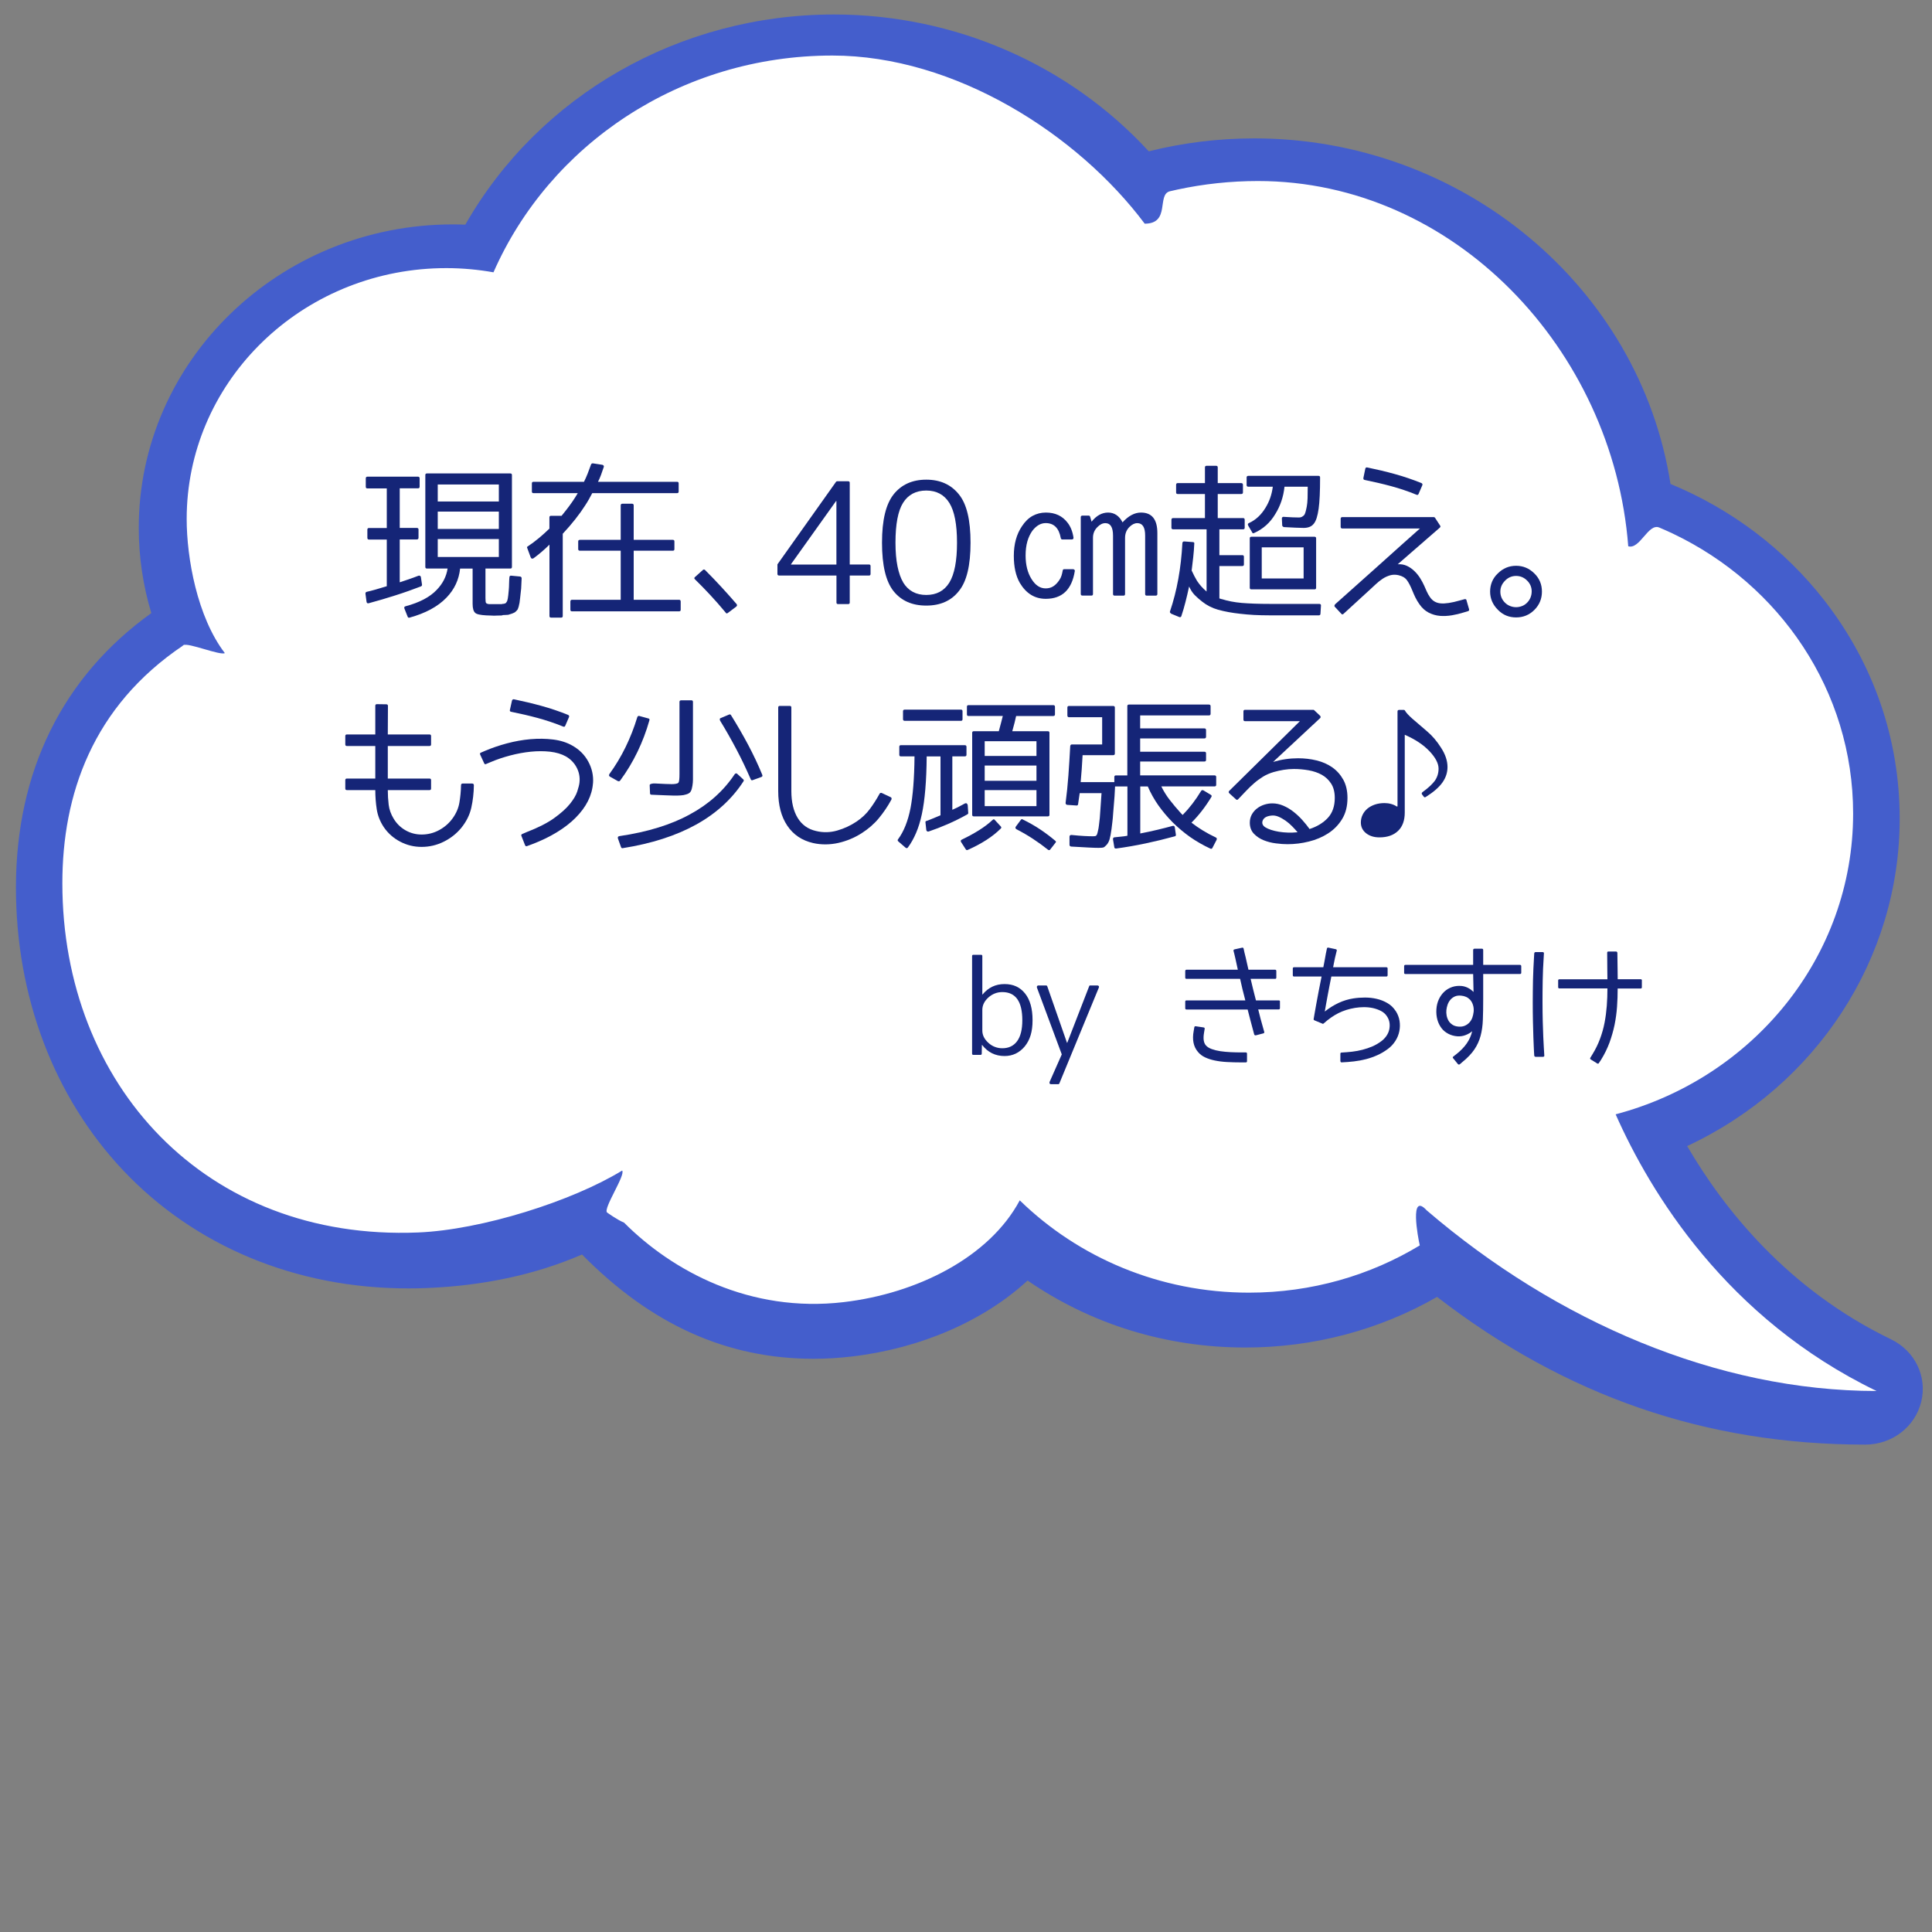 <?xml version="1.0" encoding="UTF-8"?>
<svg id="_レイヤー_1" data-name="レイヤー 1" xmlns="http://www.w3.org/2000/svg" viewBox="0 0 400 400">
  <rect x="0" y="0" width="400" height="400" fill="#808080" stroke="none"/>
  <defs>
    <style>
      .cls-1 {
        fill: #fff;
      }

      .cls-2 {
        fill: #445ecc;
      }

      .cls-3 {
        fill: #152577;
      }
    </style>
  </defs>
  <g>
    <path class="cls-2" d="M31.33,126.93c-1.72-5.69-2.6-11.62-2.6-17.65,0-34.64,29.17-62.82,65.02-62.82.85,0,1.72.02,2.59.05C111.68,19.63,140.77,3,172.67,3c24.93,0,48.59,10.31,65.17,28.33,7.11-1.78,14.46-2.68,21.86-2.68,43,0,79.78,30.66,86.16,71.55,12.64,5.21,23.64,13.54,31.88,24.14,10.19,13.11,15.57,28.72,15.57,45.16,0,28.94-17.18,55.25-44,67.78,7.56,12.98,20.76,29.65,42.19,40,4.97,2.4,7.55,7.72,6.27,12.94-1.28,5.22-6.05,8.87-11.6,8.87-32.98,0-61.99-10.01-88.64-30.58-11.94,6.86-25.62,10.48-39.68,10.48-16.38,0-31.92-4.79-45.1-13.87-9.07,8.37-22.16,14.05-36.32,15.72-2.68.32-5.37.48-8,.48-17.93,0-33.63-7.07-47.93-21.59-9.52,4.13-20.29,6.46-32.04,6.94-1.34.06-2.67.08-3.94.08-23.21,0-44.19-8.7-59.07-24.49-14.28-15.15-22.15-35.93-22.15-58.5,0-24.06,9.68-43.66,28.01-56.81Z"/>
    <path class="cls-1" d="M38.01,133.57c.98-.66-1.05.63,0,0,.94-.56,7.54,2.18,8.54,1.65-5.72-7.48-7.9-19.68-7.9-27.76,0-27.83,22.65-50.55,51.12-51.89.88-.04,1.76-.06,2.65-.06,3.33,0,6.59.31,9.75.87,11.58-26.38,38.63-44.88,70.16-44.88,25.41,0,50.84,16.33,64.67,34.81,5.39,0,2.44-6.05,5.22-6.71.53-.13,1.06-.25,1.59-.36,5.36-1.15,10.92-1.76,16.64-1.76,40.55,0,73.52,34.86,76.66,75.62,2.41.72,4.14-4.84,6.42-3.88.95.4,1.89.82,2.82,1.26,22.11,10.53,37.32,32.52,37.32,57.95,0,29.75-20.83,54.79-49.17,62.28,7.16,16.15,22.93,42.27,54.02,57.28-32.9,0-66.24-14.33-93.15-37.41-3.59-3.9-1.8,5.64-1.42,7.27.23.98,0,0,0,0-10.25,6.2-22.37,9.78-35.36,9.78-18.56,0-35.35-7.31-47.46-19.11-6.31,11.8-21.24,19.28-36.44,21.07-19.41,2.28-35.47-6.41-45.5-16.47-1.32-.51-3.52-2.1-3.52-2.1-.78-.88,3.89-7.77,3.14-8.67-10.34,6.34-29.1,12.28-42.25,12.82-44.07,1.8-73.65-30.65-73.65-72.3,0-18.21,6.14-36.58,25.1-49.29Z"/>
  </g>
  <g>
    <path class="cls-3" d="M201.51,197.68h1.61c.18,0,.26.09.26.26v7.96h.05c1.18-1.44,2.69-2.16,4.54-2.16s3.21.65,4.25,1.94c1.04,1.29,1.56,3.14,1.56,5.55s-.54,4.09-1.61,5.41c-1.12,1.34-2.52,2-4.19,2-1.9,0-3.45-.76-4.64-2.29h-.05l-.03,1.79c0,.18-.09.26-.26.26h-1.48c-.18,0-.26-.09-.26-.26v-20.2c0-.18.09-.26.26-.26ZM211.66,211.23c0-3.88-1.38-5.83-4.14-5.83-1.09,0-2.06.38-2.9,1.13-.83.76-1.24,1.61-1.24,2.56v4.27c0,.95.42,1.8,1.27,2.56.4.37.85.65,1.34.83.49.19,1,.28,1.53.28,1.32,0,2.34-.49,3.06-1.46.72-.98,1.08-2.42,1.08-4.34Z"/>
    <path class="cls-3" d="M214.97,204.03h1.61c.12,0,.2.05.24.16l4.09,11.71h.05l4.54-11.71c.02-.11.09-.16.21-.16h1.5c.12,0,.21.04.28.13.06.09.07.19.01.32l-8.17,19.83c-.04.11-.11.16-.21.16h-1.5c-.14,0-.24-.04-.29-.13s-.06-.19-.03-.32l2.53-5.72-5.14-13.82c-.04-.12-.03-.23.03-.32s.14-.13.26-.13Z"/>
    <path class="cls-3" d="M265,207.36v1.34c0,.19-.09.29-.26.29h-4.24c.16.65.32,1.3.49,1.94s.35,1.29.54,1.94l.21.74c.05.18,0,.29-.18.34l-1.53.4c-.19.04-.32-.04-.37-.21l-.19-.71c-.19-.74-.39-1.48-.59-2.21s-.39-1.48-.57-2.21h-12.66c-.18,0-.26-.1-.26-.29v-1.34c0-.18.09-.26.26-.26h12.18c-.21-.79-.41-1.56-.59-2.32s-.35-1.47-.49-2.14h-11.1c-.18,0-.26-.09-.26-.26v-1.34c0-.19.09-.29.26-.29h10.63c-.21-.95-.38-1.71-.5-2.29s-.19-.88-.21-.9l-.18-.71c-.04-.18.04-.28.24-.32l1.53-.34c.18-.04.28.04.32.21l.16.74s.1.37.25,1.01c.15.64.35,1.51.59,2.6h5.51c.17,0,.26.1.26.29v1.34c0,.18-.09.26-.26.26h-5.06c.16.67.33,1.38.51,2.14s.38,1.53.59,2.32h4.72c.18,0,.26.09.26.26ZM258.18,218.14v1.56c0,.18-.09.26-.26.26h-.82c-1.11,0-2.13-.03-3.07-.08s-1.79-.16-2.54-.32c-.76-.16-1.43-.38-2.02-.66-.59-.28-1.08-.66-1.46-1.13-.91-1.07-1.21-2.51-.87-4.32l.13-.76c.04-.18.14-.25.32-.21l1.61.24c.18.04.25.14.21.32l-.13.79c-.21,1.21-.08,2.08.39,2.61.28.32.69.57,1.21.76s1.12.34,1.79.44,1.38.16,2.14.2c.75.04,1.52.05,2.29.05h.82c.17,0,.26.09.26.26Z"/>
    <path class="cls-3" d="M288.98,209.33c.4.63.66,1.3.78,2.02.11.71.1,1.42-.04,2.13-.14.71-.41,1.39-.82,2.03s-.92,1.2-1.56,1.67c-.69.51-1.41.94-2.17,1.28-.76.34-1.55.62-2.36.83s-1.63.36-2.48.46-1.69.16-2.53.2c-.09.02-.16,0-.21-.07-.05-.06-.08-.14-.08-.22v-1.48c0-.18.09-.26.26-.26.72-.04,1.45-.1,2.17-.18s1.45-.22,2.15-.4c.7-.18,1.39-.41,2.06-.7.67-.29,1.3-.66,1.9-1.12.37-.28.69-.62.97-1.01.28-.4.48-.82.59-1.28s.14-.93.08-1.41c-.06-.48-.23-.95-.52-1.38-.3-.47-.71-.85-1.23-1.12-.52-.27-1.08-.47-1.69-.61-.61-.13-1.23-.19-1.87-.19-.64,0-1.25.06-1.83.15-1.27.21-2.41.57-3.43,1.08-1.02.51-2.04,1.22-3.06,2.14-.09.09-.18.11-.26.05l-1.66-.69c-.14-.07-.19-.17-.16-.29.04-.21.1-.6.2-1.16s.21-1.24.36-2.03c.14-.79.3-1.67.49-2.62.18-.96.38-1.95.59-2.97h-5.7c-.18,0-.26-.1-.26-.29v-1.37c0-.18.09-.26.26-.26h6.06c.07-.37.14-.71.2-1.03s.12-.62.17-.92l.16-.9c.05-.3.12-.63.21-1,.04-.18.14-.25.32-.21l1.5.32c.09.02.15.06.2.12.04.06.05.14.01.22-.14.56-.26,1.06-.36,1.49-.1.43-.17.79-.22,1.07-.07.33-.12.62-.16.84h11.02c.17,0,.26.09.26.26v1.37c0,.19-.09.29-.26.29h-11.39c-.12.6-.25,1.24-.38,1.91-.13.68-.26,1.35-.38,2-.12.66-.24,1.28-.34,1.86s-.19,1.07-.26,1.48c.9-.72,1.85-1.31,2.85-1.78s2.03-.78,3.08-.94c.76-.12,1.56-.18,2.4-.18s1.66.09,2.45.28c.79.18,1.53.48,2.21.88.69.4,1.25.95,1.69,1.63Z"/>
    <path class="cls-3" d="M314.96,200.05v1.34c0,.18-.09.26-.26.26h-7.62v5.25c0,1.58-.02,2.98-.07,4.21-.04,1.22-.2,2.34-.47,3.35s-.7,1.95-1.28,2.81-1.4,1.72-2.45,2.58l-.58.5c-.16.09-.29.07-.39-.05l-.95-1.16c-.16-.16-.15-.3.03-.42l.58-.45c.91-.72,1.64-1.47,2.18-2.25.54-.78.91-1.62,1.12-2.52-.33.3-.77.56-1.31.78-.54.22-1.11.31-1.73.28-.7-.05-1.34-.23-1.91-.53s-1.05-.69-1.42-1.19-.66-1.07-.84-1.73c-.18-.66-.25-1.38-.2-2.15.05-.76.22-1.45.51-2.07.29-.62.67-1.15,1.13-1.58.46-.43,1.01-.75,1.62-.96s1.28-.28,1.98-.21c.47.05.92.19,1.34.41s.79.5,1.11.83l-.08-3.72h-14.03c-.18,0-.26-.09-.26-.26v-1.34c0-.19.09-.29.26-.29h14.03v-3.06c0-.19.1-.29.29-.29h1.53c.18,0,.26.1.26.29v3.06h7.62c.17,0,.26.1.26.29ZM305.1,209.54c.05-.51.01-.98-.12-1.42s-.33-.81-.59-1.11c-.25-.26-.53-.47-.84-.61s-.66-.23-1.03-.26c-.51-.05-.95,0-1.32.17-.37.17-.68.4-.92.69-.25.29-.43.62-.57,1-.13.38-.21.75-.25,1.12-.04.37-.02.75.05,1.13.07.39.2.74.39,1.07.19.33.46.6.8.83s.77.36,1.28.4c.51.04.95-.03,1.33-.2s.69-.4.95-.69c.25-.29.45-.62.58-1s.21-.75.25-1.12Z"/>
    <path class="cls-3" d="M319.68,217.64l.05.87c.02.09,0,.16-.05.21s-.12.08-.21.08h-1.53c-.16,0-.25-.08-.29-.24l-.05-.79s-.01-.29-.04-.83c-.03-.54-.06-1.27-.09-2.19-.04-.92-.07-2-.09-3.24-.03-1.24-.04-2.58-.04-4.04s.02-2.96.05-4.54c.04-1.57.11-3.15.21-4.73l.05-.84c.04-.16.13-.24.29-.24h1.45c.09,0,.16.03.21.08s.07.12.05.21l-.05.9c-.11,1.56-.17,3.12-.2,4.68-.03,1.56-.04,3.05-.04,4.48s.02,2.76.05,4c.04,1.23.07,2.3.11,3.22.04.91.07,1.63.11,2.15.04.52.05.79.05.8ZM339.93,203.03v1.37c0,.18-.09.26-.26.26h-4.75c0,1.27-.04,2.53-.13,3.78s-.26,2.5-.51,3.74c-.26,1.24-.61,2.46-1.05,3.68-.45,1.21-1.03,2.4-1.75,3.56l-.42.63c-.09.18-.21.22-.37.13l-1.32-.82c-.07-.04-.12-.09-.14-.16-.03-.07-.01-.14.04-.21l.4-.66c.65-1.05,1.18-2.13,1.59-3.23.41-1.1.73-2.22.95-3.38.22-1.15.37-2.32.46-3.49.09-1.18.13-2.37.13-3.59h-9.94c-.18,0-.26-.09-.26-.26v-1.37c0-.18.09-.26.26-.26h9.94c0-.26,0-.53-.01-.79,0-.26-.01-.54-.01-.82l-.03-3.88c0-.18.09-.26.26-.26h1.56c.16,0,.25.09.29.26l.05,3.82c0,.28,0,.56.01.84,0,.28.01.55.01.82h4.75c.17,0,.26.09.26.26Z"/>
  </g>
  <g>
    <path class="cls-3" d="M86.88,100.77c0,.22-.11.33-.33.33h-3.79v8.2h3.52c.24,0,.37.11.37.33v1.69c0,.24-.12.37-.37.37h-3.52v8.87c.55-.18,1.15-.38,1.79-.6.64-.22,1.34-.47,2.09-.76.11-.04.22-.04.32.02.1.05.16.14.18.25l.23,1.56c.02.16-.04.28-.2.37-1.73.66-3.49,1.29-5.29,1.86-1.8.58-3.65,1.12-5.53,1.63-.27.07-.42-.03-.46-.3l-.23-1.69c0-.2.09-.32.27-.37.51-.11,1.11-.27,1.79-.46.69-.2,1.47-.43,2.36-.7v-9.66h-3.69c-.22,0-.33-.12-.33-.37v-1.69c0-.22.11-.33.33-.33h3.69v-8.2h-4.02c-.22,0-.33-.11-.33-.33v-1.73c0-.24.11-.37.33-.37h10.49c.22,0,.33.12.33.37v1.73ZM104.01,127.4s-.11.03-.33.03c-.35,0-.64,0-.86.02-.22,0-.4.02-.53.02-.2,0-.43-.01-.68-.03-.26-.02-.56-.03-.91-.03-1.26-.07-2.04-.24-2.32-.53-.35-.31-.53-.93-.53-1.86v-7.3h-2.59c-.24,2.3-1.18,4.31-2.82,6.01-1.79,1.86-4.35,3.24-7.67,4.15-.18.04-.3-.02-.37-.2l-.66-1.66c-.11-.27-.03-.43.23-.5,2.88-.77,5.03-1.9,6.44-3.39,1.26-1.3,2.01-2.78,2.26-4.42h-4.28c-.22,0-.33-.11-.33-.33v-19.03c0-.22.11-.33.33-.33h17.27c.22,0,.33.11.33.33v19.03c0,.22-.11.33-.33.33h-5.15v6.11c0,.27.01.49.03.68.02.19.06.3.1.35.02,0,.03.01.03.03.18.13.41.2.7.2h2.49c.07-.04.21-.07.43-.07l.27-.07c.11-.04.19-.1.23-.17l.2-.3c.02-.09.04-.17.07-.25.02-.08.04-.17.07-.28,0-.09.02-.2.05-.35.03-.14.05-.26.05-.35l.1-1.03c.02-.13.04-.36.05-.68,0-.32.02-.55.02-.68,0-.11,0-.3.02-.56,0-.27.03-.52.05-.76,0-.11.03-.2.1-.27s.16-.09.27-.07l1.83.17c.22.04.33.17.33.37l-.1,2.12c-.02.31-.09.92-.2,1.83-.04.31-.08.58-.1.81-.02.23-.05.43-.1.58-.07.4-.15.72-.27.96v.07c-.15.22-.32.41-.5.56-.13.13-.37.25-.7.37-.13.04-.27.09-.4.13-.13.04-.28.09-.43.13-.09,0-.27.01-.53.03-.27.02-.48.03-.63.03v.03ZM90.63,103.83h12.65v-3.52h-12.65v3.52ZM90.63,105.92v3.59h12.65v-3.59h-12.65ZM90.63,111.6v3.72h12.65v-3.72h-12.65Z"/>
    <path class="cls-3" d="M119.61,102.1h-9.16c-.22,0-.33-.11-.33-.33v-1.69c0-.22.11-.33.33-.33h10.46c.27-.53.51-1.09.75-1.68.23-.59.47-1.22.71-1.91.07-.15.19-.23.37-.23l1.96.3c.11.02.2.08.27.17.07.09.08.19.03.3-.2.6-.39,1.15-.58,1.66-.19.51-.39.97-.61,1.39h16.37c.22,0,.33.11.33.33v1.69c0,.22-.11.33-.33.33h-17.56c-.22.42-.45.84-.68,1.25-.23.41-.49.84-.78,1.28-1.2,1.88-2.75,3.84-4.65,5.88v17.03c0,.22-.11.33-.33.33h-2.09c-.22,0-.33-.11-.33-.33v-14.78c-.51.51-1.04,1-1.58,1.46-.54.46-1.11.92-1.71,1.36-.29.16-.49.09-.6-.2l-.7-1.89c-.09-.18-.06-.3.1-.37.77-.51,1.53-1.07,2.27-1.69.74-.62,1.48-1.28,2.21-1.99v-2.32c0-.22.11-.33.33-.33h2.19l.96-1.2c.95-1.22,1.75-2.38,2.39-3.49ZM131.2,114.02v10.16h9.4c.22,0,.33.12.33.37v1.69c0,.22-.11.33-.33.33h-22.18c-.22,0-.33-.11-.33-.33v-1.69c0-.24.11-.37.33-.37h10.09v-10.16h-8.43c-.24,0-.37-.11-.37-.33v-1.59c0-.22.12-.33.37-.33h8.43v-7.11c0-.24.11-.37.33-.37h2.03c.22,0,.33.12.33.37v7.11h8.1c.22,0,.33.11.33.33v1.59c0,.22-.11.33-.33.33h-8.1Z"/>
    <path class="cls-3" d="M152.46,125.57l-1.76,1.33c-.2.16-.35.13-.46-.07-1.08-1.31-2.15-2.52-3.2-3.65-1.05-1.13-2.1-2.2-3.14-3.22-.2-.18-.2-.34,0-.5l1.63-1.46c.16-.13.31-.12.46.03,1.11,1.11,2.2,2.24,3.27,3.4,1.07,1.16,2.15,2.37,3.24,3.63.13.18.12.34-.03.5Z"/>
    <path class="cls-3" d="M175.93,99.97v16.9h3.98c.22,0,.33.11.33.33v1.63c0,.22-.11.33-.33.33h-3.98v5.58c0,.22-.11.33-.33.33h-2.09c-.22,0-.33-.11-.33-.33v-5.58h-11.85c-.24,0-.37-.11-.37-.33v-1.86c0-.09,0-.14.03-.17l12.09-17.03c.07-.09.14-.13.23-.13h2.29c.22,0,.33.11.33.33ZM163.77,116.88h9.4v-13.15h-.07l-9.33,13.08v.07Z"/>
    <path class="cls-3" d="M185.03,102.33c1.62-2.01,3.86-3.02,6.74-3.02s5.12,1.01,6.74,3.02c.82,1,1.43,2.33,1.83,4,.4,1.67.6,3.68.6,6.03s-.2,4.36-.6,6.03c-.4,1.67-1.01,3-1.83,4-1.57,1.99-3.82,2.99-6.74,2.99s-5.18-1-6.77-2.99-2.39-5.33-2.39-10.03.81-8.01,2.42-10.03ZM186.99,120.59c1.06,1.73,2.66,2.59,4.78,2.59s3.72-.85,4.78-2.56c1.06-1.73,1.59-4.48,1.59-8.27s-.53-6.53-1.59-8.23c-1.06-1.7-2.66-2.56-4.78-2.56s-3.75.85-4.81,2.56c-1.04,1.66-1.56,4.41-1.56,8.23,0,1.9.14,3.54.42,4.91.28,1.37.67,2.48,1.18,3.32Z"/>
    <path class="cls-3" d="M220.36,117.84h1.79c.11,0,.21.04.3.13.09.09.11.19.07.3-.62,3.81-2.62,5.71-6.01,5.71-2.28,0-4.07-1.11-5.38-3.32-.82-1.44-1.23-3.3-1.23-5.58,0-2.43.56-4.48,1.69-6.14.64-.97,1.38-1.69,2.21-2.14.83-.45,1.74-.68,2.74-.68,1.93,0,3.42.7,4.48,2.09.62.78,1.03,1.79,1.23,3.05.04.29-.08.43-.37.43h-1.93c-.18,0-.29-.1-.33-.3-.38-2.06-1.42-3.09-3.12-3.09-1.02,0-1.94.53-2.76,1.59-.44.62-.79,1.35-1.03,2.18-.24.83-.37,1.81-.37,2.94,0,1.95.41,3.58,1.23,4.88.8,1.29,1.77,1.93,2.92,1.93.6,0,1.12-.14,1.58-.43.45-.29.87-.72,1.25-1.29.2-.29.35-.59.45-.91.1-.32.18-.67.25-1.05.02-.2.13-.3.33-.3ZM224.14,106.75h1.26c.15,0,.25.08.3.23l.3,1.03c1-1.26,2.14-1.89,3.42-1.89s2.32.68,2.99,2.03c1.22-1.35,2.49-2.03,3.82-2.03,2.26,0,3.39,1.42,3.39,4.25v12.62c0,.22-.12.33-.37.33h-1.83c-.22,0-.33-.11-.33-.33v-12.12c0-1.7-.54-2.56-1.63-2.56-.55,0-1.1.27-1.63.8-.6.6-.9,1.35-.9,2.26v11.62c0,.22-.11.33-.33.33h-1.83c-.22,0-.33-.11-.33-.33v-12.09c0-1.73-.53-2.59-1.59-2.59-.58,0-1.13.28-1.66.83-.6.6-.9,1.33-.9,2.19v11.65c0,.22-.11.33-.33.33h-1.83c-.24,0-.37-.11-.37-.33v-15.9c0-.22.12-.33.37-.33Z"/>
    <path class="cls-3" d="M242.44,127c-.2-.11-.27-.25-.2-.43,1.44-4.25,2.29-8.96,2.56-14.14.04-.24.18-.35.4-.33l1.73.13c.27,0,.38.12.33.37-.04.95-.12,1.89-.22,2.81-.1.92-.21,1.82-.32,2.71.38.82.74,1.53,1.1,2.12.24.38.53.75.86,1.13.33.38.71.74,1.13,1.1v-12.88h-6.91c-.24,0-.37-.11-.37-.33v-1.63c0-.24.12-.37.37-.37h6.57v-4.98h-5.64c-.22,0-.33-.11-.33-.33v-1.56c0-.24.11-.37.33-.37h5.64v-3.25c0-.22.11-.33.33-.33h1.99c.22,0,.33.11.33.33v3.25h4.85c.24,0,.37.12.37.37v1.56c0,.22-.12.33-.37.33h-4.85v4.98h5.25c.22,0,.33.12.33.37v1.63c0,.22-.11.33-.33.33h-4.91v5.35h4.75c.22,0,.33.11.33.33v1.59c0,.22-.11.33-.33.33h-4.75v6.71s.1.02.18.05c.08.03.15.06.22.08h.07c.64.2,1.3.37,1.98.5.67.13,1.4.23,2.17.3,1.59.13,3.53.2,5.81.2h10.26c.11,0,.2.03.27.1s.09.16.07.27l-.1,1.63c0,.24-.11.37-.33.37h-10.16c-1.17,0-2.26-.03-3.27-.08-1.01-.06-1.98-.14-2.91-.25-1.64-.18-3.14-.45-4.52-.83-1.24-.35-2.35-.92-3.32-1.69-.51-.4-.97-.8-1.39-1.21-.42-.41-.76-.87-1.03-1.38l-.27-.53c-.24,1.13-.49,2.2-.75,3.21-.25,1.01-.54,1.97-.85,2.9-.02.11-.08.18-.17.22s-.19.03-.3-.02l-1.69-.7ZM258.44,108.81c-.16-.24-.1-.42.17-.53,1.39-.64,2.53-1.7,3.42-3.19.8-1.3,1.29-2.74,1.49-4.32h-5.05c-.24,0-.37-.11-.37-.33v-1.59c0-.22.12-.33.37-.33h14.51c.22,0,.33.11.33.33,0,2.9-.1,5.06-.3,6.47-.11.75-.24,1.38-.4,1.89-.16.51-.36.92-.61,1.23-.25.31-.55.53-.9.66-.34.13-.75.2-1.21.2s-1-.02-1.68-.05c-.68-.03-1.47-.07-2.37-.12-.18-.04-.3-.14-.37-.3l-.07-1.43c-.02-.13.01-.24.1-.31.09-.08.19-.11.3-.08.71.04,1.32.08,1.84.1.52.02.96.03,1.31.03.22,0,.42-.04.58-.13.17-.09.32-.2.45-.33.11-.11.21-.32.3-.63.09-.31.18-.7.27-1.16s.14-1.04.17-1.73c.02-.69.03-1.48.03-2.39h-4.81c-.11,1.06-.33,2.06-.65,3.01-.32.94-.74,1.82-1.25,2.64-1.06,1.79-2.53,3.11-4.42,3.95-.2.09-.33.02-.4-.2l-.8-1.36ZM259.08,122.02c-.22,0-.33-.11-.33-.33v-10.23c0-.22.11-.33.33-.33h13.08c.22,0,.33.11.33.33v10.23c0,.22-.11.33-.33.33h-13.08ZM261.23,119.76h8.67v-6.44h-8.67v6.44Z"/>
    <path class="cls-3" d="M303.62,124.28l.53,1.83c.07.22-.01.37-.23.43l-.9.27c-.77.24-1.58.44-2.42.58-.84.14-1.67.18-2.47.12-.81-.07-1.58-.29-2.32-.66-.74-.38-1.39-.96-1.94-1.76-.33-.46-.61-.94-.85-1.43-.23-.49-.44-.95-.61-1.39-.38-.93-.75-1.65-1.13-2.16-.38-.51-.96-.85-1.76-1.03-.6-.13-1.17-.12-1.71.03-.54.16-1.06.39-1.54.71-.49.32-.95.69-1.39,1.1-.44.41-.84.78-1.2,1.11l-5.51,5.05c-.07.07-.14.11-.23.12-.09,0-.17-.03-.23-.12l-1.33-1.43c-.09-.07-.12-.15-.1-.25s.07-.19.13-.28c3.45-3.08,6.31-5.63,8.57-7.65s4.05-3.64,5.38-4.83c1.55-1.39,2.76-2.47,3.62-3.22h-16.04c-.24,0-.37-.11-.37-.33v-1.66c0-.24.11-.37.33-.37h18.93c.11,0,.2.04.27.13l1.06,1.63c.11.13.09.28-.07.43l-8.7,7.57c.69-.04,1.31.07,1.88.33s1.08.62,1.54,1.06c.46.44.87.94,1.21,1.48.34.54.62,1.07.85,1.58.18.4.35.8.53,1.2s.4.79.66,1.16c.53.78,1.27,1.21,2.21,1.29.94.09,2.26-.11,3.97-.6l1-.27c.2-.04.33.03.4.23ZM282.27,98.98l.4-1.93c.04-.22.18-.31.4-.27,1.95.4,3.85.85,5.69,1.36,1.85.51,3.68,1.13,5.5,1.86.24.11.31.28.2.5l-.76,1.76c-.09.2-.23.26-.43.17-1.73-.71-3.48-1.3-5.26-1.78-1.78-.48-3.6-.9-5.46-1.28-.22-.04-.31-.18-.27-.4Z"/>
    <path class="cls-3" d="M310.14,126.27c-1.09-1.08-1.63-2.35-1.63-3.79s.53-2.76,1.59-3.75c1.06-1.06,2.32-1.59,3.79-1.59s2.72.53,3.79,1.59c1.04,1.02,1.56,2.27,1.56,3.75s-.52,2.75-1.56,3.79c-1.04,1.04-2.3,1.56-3.79,1.56s-2.73-.52-3.75-1.56ZM311.63,120.2c-.66.64-1,1.41-1,2.29s.32,1.65.96,2.29c.31.31.67.54,1.08.7.41.16.82.23,1.23.23s.81-.08,1.21-.23c.4-.15.75-.39,1.06-.7.62-.64.93-1.4.95-2.29.01-.88-.3-1.65-.95-2.29-.64-.64-1.4-.96-2.28-.96s-1.63.32-2.27.96Z"/>
    <path class="cls-3" d="M95.78,162.22h1.96c.24,0,.37.12.37.37-.02,1.59-.2,3.14-.53,4.63s-1.03,2.89-2.09,4.2c-1,1.2-2.21,2.15-3.65,2.86-1.44.71-2.96,1.06-4.55,1.06s-3.05-.36-4.43-1.08c-1.38-.72-2.52-1.72-3.4-3.01-.78-1.17-1.26-2.41-1.46-3.7s-.3-2.62-.3-3.97h-5.88c-.22,0-.33-.11-.33-.33v-1.73c0-.22.11-.33.33-.33h5.88v-6.74h-5.88c-.22,0-.33-.11-.33-.33v-1.73c0-.22.11-.33.33-.33h5.88v-5.94c0-.22.11-.33.33-.33l1.96.03c.22,0,.33.11.33.33l-.03,5.91h8.63c.22,0,.33.11.33.33v1.73c0,.22-.11.33-.33.33h-8.63v6.74h8.63c.22,0,.33.11.33.33v1.73c0,.22-.11.33-.33.33h-8.63c0,1.02.06,2.03.18,3.02s.46,1.95,1.01,2.86c.62,1.04,1.44,1.85,2.47,2.44,1.03.59,2.14.88,3.34.88,1.28,0,2.49-.3,3.62-.91,1.13-.61,2.07-1.43,2.82-2.47.73-1.02,1.2-2.11,1.39-3.27s.31-2.34.33-3.54c0-.24.11-.37.33-.37Z"/>
    <path class="cls-3" d="M122.77,162.15c-.09,1.26-.44,2.5-1.04,3.7-.61,1.21-1.46,2.35-2.54,3.44-1.08,1.09-2.38,2.09-3.9,3.02-1.52.93-3.24,1.76-5.16,2.49l-1,.37c-.2.09-.34.02-.43-.2l-.73-1.86c-.11-.22-.04-.38.2-.46l.93-.4c2.35-.91,4.22-1.86,5.63-2.87,1.4-1.01,2.49-1.98,3.25-2.92.76-.94,1.28-1.81,1.54-2.61s.42-1.43.46-1.89c.11-1.08-.09-2.11-.6-3.07-.51-.96-1.25-1.72-2.22-2.28-.91-.51-2-.83-3.27-.98-1.27-.14-2.61-.14-4,0-1.39.14-2.81.4-4.25.78-1.44.38-2.78.83-4.02,1.36l-.96.4c-.2.11-.34.06-.43-.17l-.8-1.73c-.11-.24-.05-.4.17-.46l.93-.4c1.35-.57,2.83-1.08,4.45-1.51,1.62-.43,3.23-.72,4.85-.86,1.62-.14,3.18-.12,4.7.07,1.52.19,2.85.61,4,1.28,1.42.8,2.51,1.89,3.27,3.29s1.09,2.89.98,4.48ZM105.57,146.98l.43-1.93c.07-.2.2-.29.4-.27,1.93.4,3.82.85,5.68,1.36,1.86.51,3.7,1.13,5.51,1.86.24.11.31.28.2.5l-.76,1.76c-.09.2-.23.26-.43.17-1.75-.71-3.51-1.3-5.28-1.78-1.77-.48-3.6-.9-5.48-1.28-.24-.04-.33-.18-.27-.4Z"/>
    <path class="cls-3" d="M132.38,148.24l1.83.5c.24.04.32.19.23.43-.64,2.26-1.46,4.42-2.46,6.49-1,2.07-2.19,4.06-3.59,5.96-.11.13-.27.17-.46.1l-1.66-.93c-.09-.04-.14-.12-.17-.21-.02-.1,0-.21.07-.32,1.28-1.77,2.4-3.63,3.35-5.58.95-1.95,1.76-4.01,2.42-6.18.07-.22.21-.31.43-.27ZM128.57,175.37l-.63-1.76c-.09-.29.01-.45.3-.5,2.97-.44,5.65-1.03,8.05-1.78,2.4-.74,4.58-1.64,6.52-2.71,3.9-2.1,7-4.88,9.3-8.33.07-.09.15-.14.25-.17.1-.02.19.01.28.1l1.23,1.13c.13.09.16.22.07.4-4.76,7.35-13.09,11.96-25,13.85-.18.04-.3-.03-.37-.23ZM138.89,162.35c.89,0,1.41-.1,1.56-.3.16-.18.23-.76.23-1.76v-14.97c0-.22.12-.33.37-.33h2.09c.22,0,.33.11.33.33v16.1c0,.29-.01.5-.03.63-.04.44-.11.84-.2,1.2-.09.38-.23.65-.41.83-.19.18-.45.31-.78.4-.33.11-.7.18-1.1.2-.13.02-.33.03-.6.03h-1.06c-.27,0-.76-.02-1.49-.05s-1.69-.07-2.89-.12c-.22,0-.33-.1-.33-.3l-.07-1.69c0-.11.11-.2.33-.27.22-.07.51-.09.86-.07.84.04,1.53.08,2.06.1.53.02.91.03,1.13.03ZM149.22,148.67l1.73-.73c.18-.07.31-.02.4.13,1.28,2.06,2.47,4.11,3.55,6.14,1.08,2.04,2.06,4.11,2.92,6.21.09.24.01.4-.23.46l-1.73.63c-.2.09-.34.03-.43-.17-.91-2.1-1.89-4.17-2.96-6.19s-2.19-4.01-3.39-5.96c-.04-.11-.06-.21-.05-.31,0-.1.07-.17.18-.22Z"/>
    <path class="cls-3" d="M182.56,164.18l1.83.86c.2.09.25.26.17.5-.77,1.42-1.65,2.71-2.62,3.88-.97,1.17-2.16,2.2-3.55,3.09-.73.46-1.5.87-2.32,1.21-.82.34-1.66.61-2.51.8-.85.19-1.72.29-2.61.3-.89,0-1.76-.08-2.62-.28-2.3-.53-4.08-1.73-5.33-3.59-1.25-1.86-1.88-4.25-1.88-7.17v-17.3c0-.22.11-.33.33-.33h2.06c.22,0,.33.11.33.33v17.3c0,2.28.44,4.13,1.31,5.56.87,1.43,2.14,2.33,3.8,2.71,1.48.36,2.95.32,4.4-.1,1.45-.42,2.78-1.04,4-1.86,1.08-.73,2-1.59,2.74-2.59.74-1,1.41-2.05,2.01-3.15.04-.09.11-.15.2-.18s.18-.03.27.02Z"/>
    <path class="cls-3" d="M200.48,168.29c0,.13-.06.23-.17.3-1.39.78-2.76,1.45-4.08,2.03-1.33.58-2.65,1.09-3.95,1.53-.11.04-.22.03-.32-.03s-.16-.15-.18-.27l-.17-1.56c-.04-.18.03-.29.23-.33.38-.13.81-.3,1.29-.5s1.02-.42,1.59-.66v-12.19h-2.86c-.04,5.09-.38,9.08-1,11.95-.31,1.46-.71,2.76-1.2,3.9-.49,1.14-1.05,2.14-1.69,3-.13.18-.3.19-.5.03l-1.49-1.29c-.16-.15-.17-.31-.03-.46,1.17-1.59,2.03-3.73,2.56-6.41.24-1.26.44-2.78.58-4.55.14-1.77.23-3.83.25-6.18h-2.82c-.22,0-.33-.11-.33-.33v-1.66c0-.22.11-.33.33-.33h13.21c.24,0,.37.11.37.33v1.66c0,.22-.12.33-.37.33h-2.56v11.06c.31-.13.67-.3,1.1-.51.42-.21.91-.47,1.46-.78.18-.09.32-.09.43-.02.11.08.18.21.2.38l.1,1.56ZM187.33,149.24c-.24,0-.37-.11-.37-.33v-1.66c0-.22.12-.33.37-.33h11.62c.22,0,.33.11.33.33v1.66c0,.22-.11.33-.33.33h-11.62ZM198.99,174.34c-.07-.09-.09-.18-.07-.28s.09-.17.2-.22c1.33-.64,2.52-1.29,3.59-1.96s1.99-1.37,2.79-2.12c.18-.18.33-.18.46,0l1.23,1.33c.16.16.16.31,0,.46-1.66,1.66-3.94,3.13-6.84,4.42-.18.07-.31.02-.4-.13l-.96-1.49ZM200.52,148.24c-.22,0-.33-.11-.33-.33v-1.59c0-.22.11-.33.33-.33h17.53c.24,0,.37.11.37.33v1.59c0,.22-.12.33-.37.33h-7.67c-.18.84-.44,1.89-.8,3.15h7.37c.22,0,.33.11.33.33v16.97c0,.22-.11.33-.33.33h-15.34c-.22,0-.33-.11-.33-.33v-16.97c0-.22.11-.33.33-.33h5.18c.18-.62.33-1.19.46-1.71.13-.52.25-1,.37-1.45h-7.11ZM203.87,156.51h10.72v-3.05h-10.72v3.05ZM203.87,158.5v3.15h10.72v-3.15h-10.72ZM214.59,166.9v-3.32h-10.72v3.32h10.72ZM211.34,169.76c.13-.18.27-.21.4-.1,1.28.62,2.48,1.3,3.59,2.04,1.11.74,2.16,1.53,3.15,2.37.18.13.19.28.03.43l-1.06,1.36c-.04.09-.12.14-.22.15-.1,0-.18-.02-.25-.08-1-.8-2.04-1.55-3.12-2.26-1.08-.71-2.22-1.37-3.42-1.99-.22-.15-.27-.33-.13-.53l1.03-1.39Z"/>
    <path class="cls-3" d="M236.09,160.53h15.34c.24,0,.37.11.37.33v1.63c0,.22-.12.33-.37.33h-10.99c.49,1,1.07,1.94,1.76,2.82.69.89,1.45,1.79,2.29,2.72l.37.37c.71-.73,1.38-1.5,2.01-2.32.63-.82,1.23-1.7,1.81-2.66.13-.18.3-.21.5-.1l1.49.9c.2.11.24.27.13.46-1.24,2.04-2.61,3.81-4.12,5.31,1.51,1.17,3.18,2.19,5.01,3.05.22.09.29.25.2.5l-.86,1.66c-.09.2-.23.25-.43.17-1.53-.71-2.93-1.52-4.22-2.42-1.28-.91-2.49-1.93-3.62-3.05-1.11-1.13-2.09-2.3-2.94-3.5-.85-1.21-1.58-2.51-2.18-3.9h-1.56v9.73c1.26-.24,2.44-.5,3.54-.76s2.14-.53,3.14-.8c.11-.04.22-.03.32.03s.15.16.15.27l.23,1.53c0,.2-.09.31-.27.33-2.01.55-4.02,1.04-6.01,1.46-1.99.42-4.03.78-6.11,1.06-.24,0-.37-.1-.37-.3l-.27-1.63c0-.27.12-.4.37-.4,1.64-.15,2.51-.27,2.62-.33v-10.19h-2.56l-.03.63c-.04,1-.11,1.89-.18,2.69-.08.8-.14,1.53-.18,2.19-.04.71-.1,1.33-.17,1.88-.07.54-.12,1.01-.17,1.41-.13.97-.27,1.68-.4,2.12-.13.46-.34.85-.61,1.16-.28.31-.52.5-.71.56-.09.02-.21.04-.37.05-.15,0-.37.02-.63.02-.44,0-1.13-.02-2.06-.07-.93-.04-2.12-.11-3.59-.2-.22-.04-.33-.17-.33-.37v-1.66c0-.24.13-.37.4-.37,1.06.11,1.96.18,2.69.22s1.32.05,1.76.05c.16,0,.29,0,.4-.02.11-.01.21-.05.28-.12.08-.07.14-.18.2-.35.05-.17.12-.4.18-.71.07-.27.13-.61.18-1.04.05-.43.12-.95.18-1.54.02-.35.07-.96.13-1.81.07-.85.14-1.96.23-3.34h-4.52l-.33,2.26c0,.09-.03.17-.1.23s-.14.09-.23.07l-1.93-.13c-.22-.04-.33-.18-.33-.4.24-1.84.44-3.73.58-5.69.14-1.96.27-3.99.38-6.09.04-.22.16-.33.33-.33h6.28v-5.64h-6.87c-.22,0-.33-.12-.33-.37v-1.63c0-.22.11-.33.33-.33h9.13c.24,0,.37.11.37.33v9.53c0,.22-.12.33-.37.33h-6.31c-.11,2.04-.24,3.9-.4,5.58h6.97v-1.06c0-.22.11-.33.33-.33h2.36v-14.34c0-.22.11-.33.33-.33h16.54c.24,0,.37.11.37.33v1.59c0,.22-.12.33-.37.33h-14.21v2.69h13.31c.22,0,.33.12.33.37v1.33c0,.24-.11.37-.33.37h-13.31v2.76h13.31c.22,0,.33.11.33.33v1.36c0,.22-.11.33-.33.33h-13.31v2.89Z"/>
    <path class="cls-3" d="M278.98,165.21c0,1.71-.37,3.16-1.11,4.37-.74,1.21-1.7,2.19-2.89,2.96-1.18.76-2.51,1.33-3.98,1.69-1.47.37-2.95.55-4.43.55-.71,0-1.51-.05-2.41-.17-.9-.11-1.74-.33-2.54-.65-.8-.32-1.47-.78-2.03-1.36-.55-.59-.83-1.35-.83-2.28,0-.62.14-1.18.41-1.68.28-.5.64-.92,1.08-1.26.44-.34.94-.6,1.49-.78.55-.18,1.12-.27,1.69-.27.77,0,1.53.16,2.27.48.74.32,1.45.74,2.11,1.26.66.52,1.28,1.1,1.84,1.73s1.06,1.24,1.48,1.84c1.57-.51,2.83-1.28,3.79-2.31.95-1.03,1.43-2.41,1.43-4.13,0-1.2-.25-2.18-.75-2.96-.5-.77-1.14-1.38-1.94-1.83-.8-.44-1.71-.75-2.72-.93-1.02-.18-2.04-.27-3.05-.27-.71,0-1.41.06-2.11.17-.7.11-1.39.27-2.07.46-.82.24-1.56.56-2.21.96-.65.4-1.27.85-1.84,1.35-.58.5-1.13,1.03-1.66,1.59s-1.09,1.14-1.66,1.74c-.16.16-.31.16-.46,0l-1.36-1.23c-.18-.18-.18-.35,0-.53l14.61-14.41h-11.36c-.22,0-.33-.11-.33-.33v-1.69c0-.22.11-.33.33-.33h14.14c.07,0,.12.02.17.07l1.23,1.16c.15.18.15.34,0,.5l-9.73,9.06c1.7-.51,3.43-.76,5.18-.76,1.33,0,2.61.15,3.83.45s2.31.78,3.25,1.44c.94.66,1.7,1.52,2.28,2.56.57,1.04.86,2.29.86,3.75ZM268.65,172.31c-.33-.4-.71-.81-1.13-1.24-.42-.43-.88-.82-1.36-1.16-.49-.34-.98-.62-1.48-.83-.5-.21-.99-.28-1.48-.22-1.04.11-1.65.51-1.83,1.2-.11.51.11.93.66,1.26.29.18.67.34,1.14.5.48.16,1.01.28,1.59.38.59.1,1.21.16,1.88.18.66.02,1.33,0,1.99-.07Z"/>
    <path class="cls-3" d="M286.65,166.27c.95,0,1.82.24,2.59.73l.1-.07v-19.62c0-.22.11-.33.33-.33h.96c.13,0,.22.06.27.17.22.4.72.94,1.49,1.63l3.05,2.62c1.08.91,2.06,2.05,2.92,3.42.89,1.37,1.33,2.7,1.33,3.98,0,1.15-.35,2.22-1.06,3.22-.71,1-1.86,1.99-3.45,2.99-.18.11-.32.08-.43-.1l-.33-.43c-.11-.15-.09-.31.07-.46.64-.46,1.17-.9,1.59-1.29.42-.4.75-.76,1-1.1.51-.75.76-1.58.76-2.49,0-1.08-.63-2.29-1.89-3.62s-2.97-2.46-5.11-3.39v16.1c0,1.64-.46,2.91-1.39,3.8s-2.21,1.34-3.85,1.34c-1.13,0-2.05-.29-2.77-.86-.72-.57-1.08-1.32-1.08-2.22,0-.57.12-1.11.37-1.61.24-.5.58-.92,1.01-1.28.43-.35.95-.63,1.54-.83s1.26-.3,1.99-.3Z"/>
  </g>
</svg>